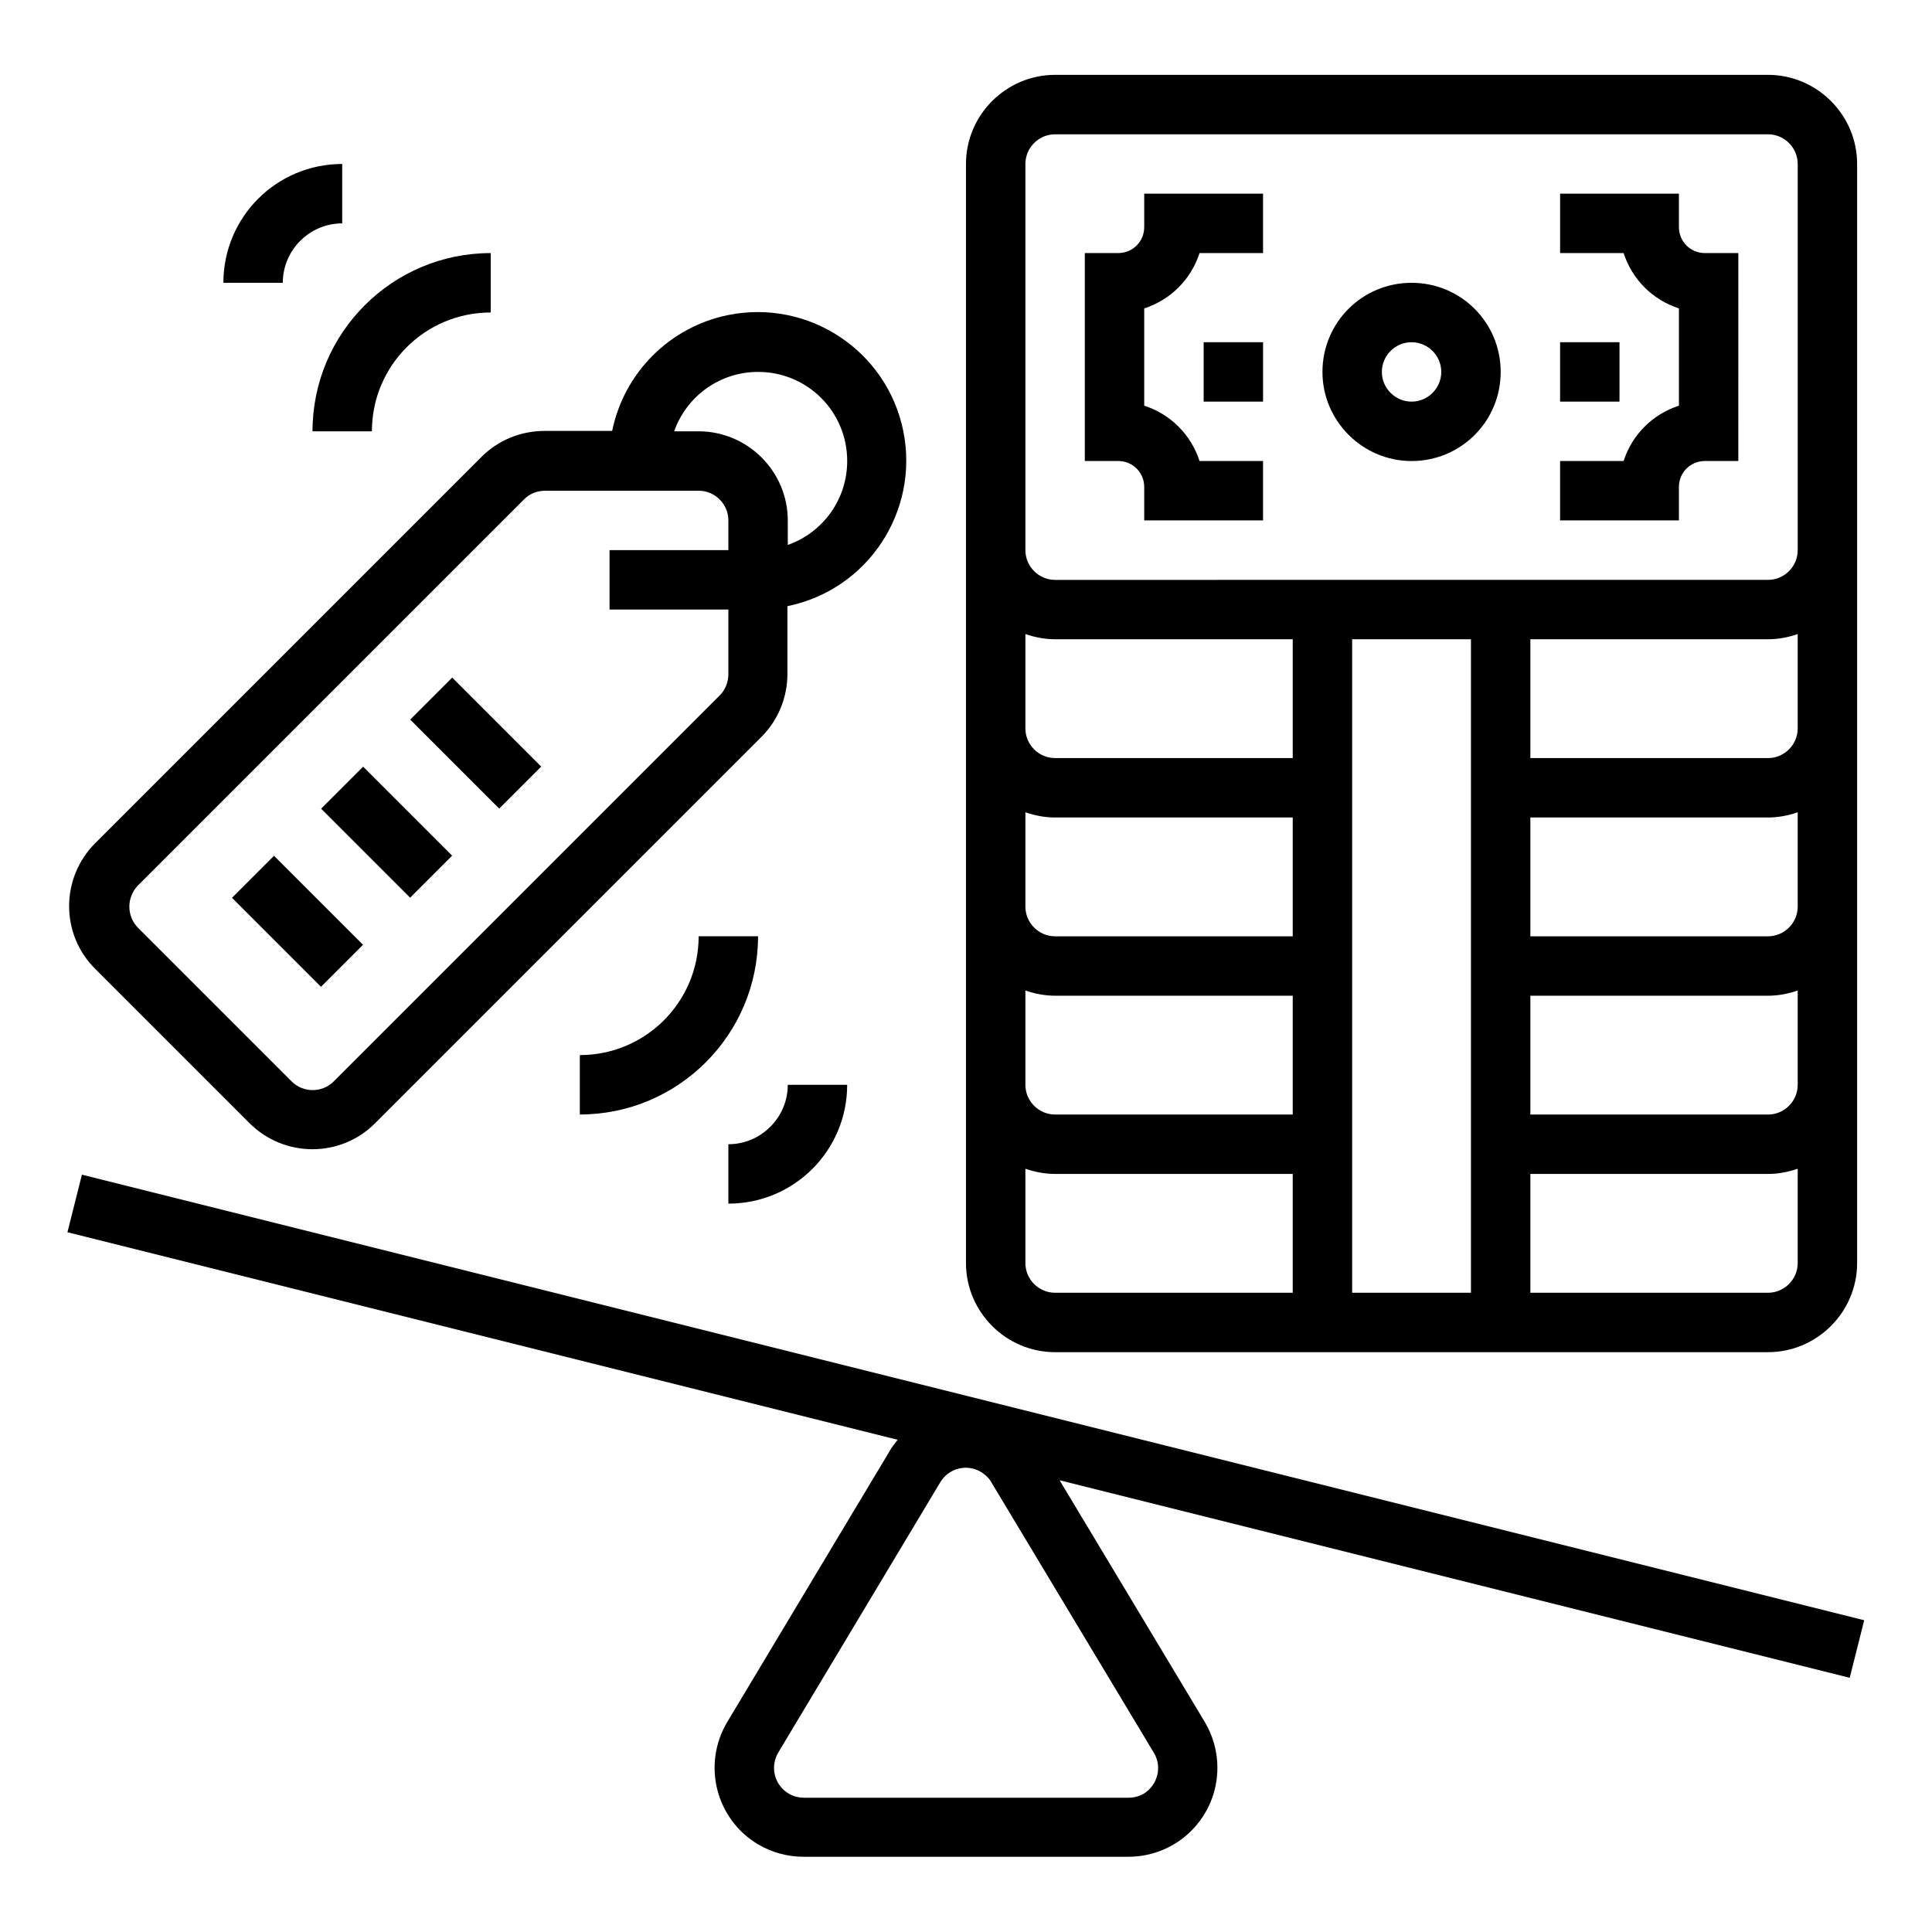 <?xml version="1.0" encoding="UTF-8"?>
<!-- Uploaded to: SVG Repo, www.svgrepo.com, Generator: SVG Repo Mixer Tools -->
<svg fill="#000000" width="800px" height="800px" version="1.1" viewBox="144 144 512 512" xmlns="http://www.w3.org/2000/svg">
 <g>
  <path d="m638.03 573.38-472.32-118.08-3.836 15.254 220.02 55.004c-0.789 0.984-1.574 1.969-2.164 3.051l-43 71.734c-6.691 11.219-3.051 25.684 8.07 32.375 3.641 2.164 7.871 3.344 12.102 3.344h86.102c13.086 0 23.617-10.527 23.617-23.617 0-4.328-1.18-8.461-3.344-12.102l-38.473-64.059 209.39 52.348zm-188.24 35.129c2.262 3.738 0.984 8.562-2.656 10.824-1.18 0.688-2.656 1.082-4.035 1.082h-86.102c-4.328 0-7.871-3.543-7.871-7.871 0-1.379 0.395-2.856 1.082-4.035l43-71.734c2.262-3.738 7.086-4.922 10.824-2.656 1.082 0.688 2.066 1.574 2.656 2.656z"/>
  <path d="m518.08 266.18c13.086 0 23.617-10.527 23.617-23.617 0-13.086-10.527-23.617-23.617-23.617-13.086 0-23.617 10.527-23.617 23.617 0 12.988 10.629 23.617 23.617 23.617zm0-31.488c4.328 0 7.871 3.543 7.871 7.871s-3.543 7.871-7.871 7.871-7.871-3.543-7.871-7.871c0-4.332 3.543-7.871 7.871-7.871z"/>
  <path d="m447.23 273.06v8.855h31.488v-15.742h-16.828c-2.262-6.988-7.676-12.398-14.66-14.66v-25.785c6.988-2.262 12.398-7.676 14.66-14.66h16.828v-15.746h-31.488v8.855c0 3.836-3.051 6.887-6.887 6.887h-8.855v55.105h8.855c3.836 0.004 6.887 3.051 6.887 6.891z"/>
  <path d="m588.93 273.06c0-3.836 3.051-6.887 6.887-6.887h8.855l0.004-55.105h-8.855c-3.836 0-6.887-3.051-6.887-6.887v-8.855h-31.488v15.742h16.828c2.262 6.988 7.676 12.398 14.66 14.66v25.781c-6.988 2.262-12.398 7.676-14.66 14.66l-16.832 0.004v15.742h31.488z"/>
  <path d="m462.98 234.69h15.742v15.742h-15.742z"/>
  <path d="m557.44 234.69h15.742v15.742h-15.742z"/>
  <path d="m210.09 441.62c9.25 9.25 24.207 9.25 33.359 0l102.34-102.34c4.43-4.43 6.887-10.43 6.887-16.727v-17.91c21.254-4.328 35.031-25.094 30.699-46.445-4.328-21.254-25.094-35.031-46.445-30.699-15.449 3.148-27.551 15.254-30.699 30.699h-17.91c-6.297 0-12.301 2.461-16.727 6.887l-102.34 102.34c-9.25 9.25-9.25 24.207 0 33.359zm134.81-199.06c13.086 0 23.617 10.527 23.617 23.617 0 10.035-6.297 18.895-15.742 22.238l-0.004-6.496c0-12.988-10.629-23.617-23.617-23.617h-6.496c3.348-9.445 12.207-15.742 22.242-15.742zm-164.33 136.09 102.34-102.34c1.477-1.477 3.445-2.262 5.609-2.262h40.637c4.328 0 7.871 3.543 7.871 7.871v7.871h-31.488v15.742h31.488v17.121c0 2.066-0.789 4.133-2.262 5.609l-102.34 102.34c-3.051 3.051-8.07 3.051-11.121 0l-40.734-40.734c-3.051-3.148-3.051-8.07 0-11.219z"/>
  <path d="m423.61 502.34h188.93c12.988 0 23.617-10.629 23.617-23.617v-291.27c0-12.988-10.629-23.617-23.617-23.617h-188.93c-12.988 0-23.617 10.629-23.617 23.617v291.27c0.004 12.988 10.629 23.617 23.617 23.617zm110.21-15.746h-31.488v-173.18h31.488zm86.59-7.871c0 4.328-3.543 7.871-7.871 7.871h-62.977v-31.488h62.977c2.656 0 5.312-0.492 7.871-1.379zm0-47.23c0 4.328-3.543 7.871-7.871 7.871h-62.977v-31.488h62.977c2.656 0 5.312-0.492 7.871-1.379zm0-47.234c0 4.328-3.543 7.871-7.871 7.871h-62.977v-31.488h62.977c2.656 0 5.312-0.492 7.871-1.379zm0-47.23c0 4.328-3.543 7.871-7.871 7.871h-62.977v-31.488h62.977c2.656 0 5.312-0.492 7.871-1.379zm-204.67-149.57c0-4.328 3.543-7.871 7.871-7.871h188.93c4.328 0 7.871 3.543 7.871 7.871v102.34c0 4.328-3.543 7.871-7.871 7.871l-188.93 0.004c-4.328 0-7.871-3.543-7.871-7.871zm0 124.57c2.559 0.887 5.215 1.379 7.871 1.379h62.977v31.488h-62.977c-4.328 0-7.871-3.543-7.871-7.871zm0 47.234c2.559 0.887 5.215 1.379 7.871 1.379h62.977v31.488h-62.977c-4.328 0-7.871-3.543-7.871-7.871zm0 47.23c2.559 0.887 5.215 1.379 7.871 1.379h62.977v31.488h-62.977c-4.328 0-7.871-3.543-7.871-7.871zm0 47.234c2.559 0.887 5.215 1.379 7.871 1.379h62.977v31.488h-62.977c-4.328 0-7.871-3.543-7.871-7.871z"/>
  <path d="m205.48 381.93 11.133-11.133 23.586 23.586-11.133 11.133z"/>
  <path d="m229.1 358.31 11.133-11.133 23.586 23.586-11.133 11.133z"/>
  <path d="m252.71 334.7 11.133-11.133 23.586 23.586-11.133 11.133z"/>
  <path d="m329.15 392.12c0 17.418-14.07 31.488-31.488 31.488v15.742c26.074 0 47.23-21.156 47.23-47.23z"/>
  <path d="m368.51 431.49h-15.742c0 8.66-7.086 15.742-15.742 15.742v15.742c17.41 0.004 31.484-14.07 31.484-31.484z"/>
  <path d="m242.56 258.3c0-17.418 14.07-31.488 31.488-31.488v-15.742c-26.074 0-47.23 21.156-47.23 47.23z"/>
  <path d="m234.69 203.2v-15.746c-17.418 0-31.488 14.07-31.488 31.488h15.742c0-8.66 7.086-15.742 15.746-15.742z"/>
 </g>
</svg>